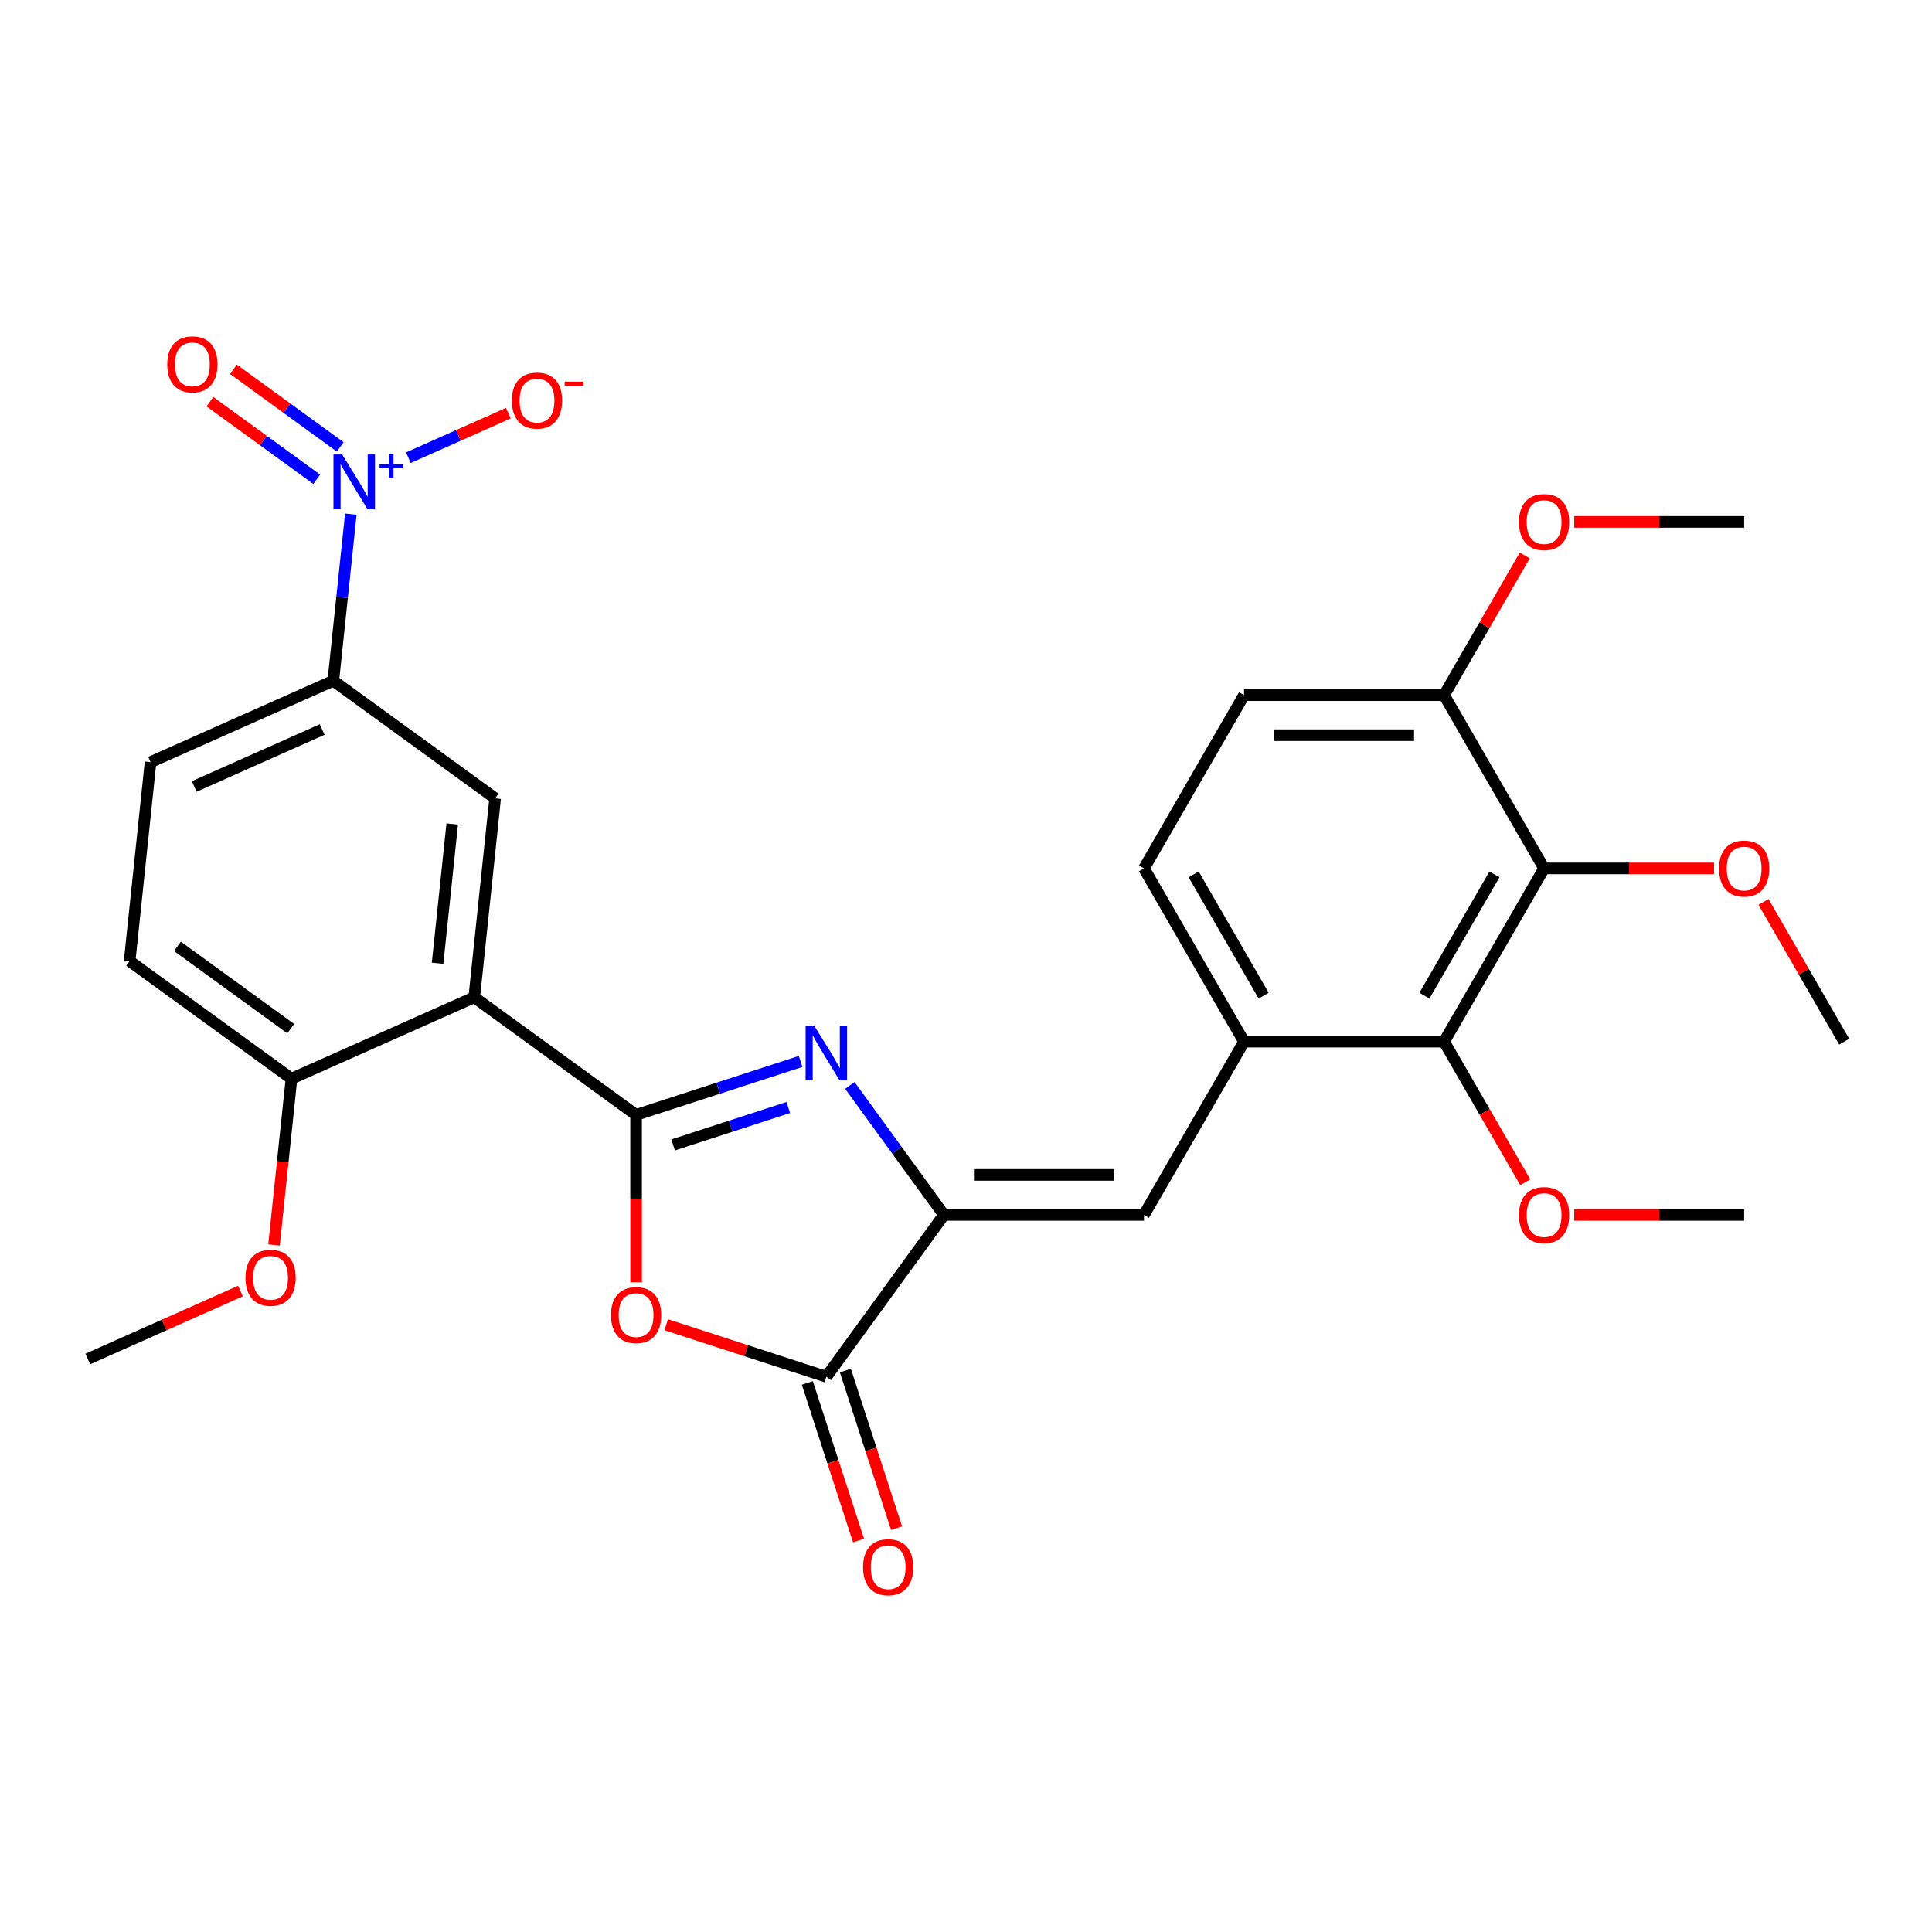 <?xml version='1.0' encoding='iso-8859-1'?>
<svg version='1.1' baseProfile='full'
              xmlns='http://www.w3.org/2000/svg'
                      xmlns:rdkit='http://www.rdkit.org/xml'
                      xmlns:xlink='http://www.w3.org/1999/xlink'
                  xml:space='preserve'
width='1000px' height='1000px' viewBox='0 0 1000 1000'>
<!-- END OF HEADER -->
<rect style='opacity:1.0;fill:#FFFFFF;stroke:none' width='1000' height='1000' x='0' y='0'> </rect>
<path class='bond-0' d='M 329.24,577.063 L 371.815,563.23' style='fill:none;fill-rule:evenodd;stroke:#000000;stroke-width:6px;stroke-linecap:butt;stroke-linejoin:miter;stroke-opacity:1' />
<path class='bond-0' d='M 371.815,563.23 L 414.391,549.396' style='fill:none;fill-rule:evenodd;stroke:#0000FF;stroke-width:6px;stroke-linecap:butt;stroke-linejoin:miter;stroke-opacity:1' />
<path class='bond-0' d='M 348.412,592.609 L 378.215,582.925' style='fill:none;fill-rule:evenodd;stroke:#000000;stroke-width:6px;stroke-linecap:butt;stroke-linejoin:miter;stroke-opacity:1' />
<path class='bond-0' d='M 378.215,582.925 L 408.018,573.242' style='fill:none;fill-rule:evenodd;stroke:#0000FF;stroke-width:6px;stroke-linecap:butt;stroke-linejoin:miter;stroke-opacity:1' />
<path class='bond-2' d='M 329.24,577.063 L 329.24,620.382' style='fill:none;fill-rule:evenodd;stroke:#000000;stroke-width:6px;stroke-linecap:butt;stroke-linejoin:miter;stroke-opacity:1' />
<path class='bond-2' d='M 329.24,620.382 L 329.24,663.702' style='fill:none;fill-rule:evenodd;stroke:#FF0000;stroke-width:6px;stroke-linecap:butt;stroke-linejoin:miter;stroke-opacity:1' />
<path class='bond-3' d='M 329.24,577.063 L 245.468,516.2' style='fill:none;fill-rule:evenodd;stroke:#000000;stroke-width:6px;stroke-linecap:butt;stroke-linejoin:miter;stroke-opacity:1' />
<path class='bond-1' d='M 439.888,561.814 L 464.235,595.325' style='fill:none;fill-rule:evenodd;stroke:#0000FF;stroke-width:6px;stroke-linecap:butt;stroke-linejoin:miter;stroke-opacity:1' />
<path class='bond-1' d='M 464.235,595.325 L 488.583,628.837' style='fill:none;fill-rule:evenodd;stroke:#000000;stroke-width:6px;stroke-linecap:butt;stroke-linejoin:miter;stroke-opacity:1' />
<path class='bond-6' d='M 488.583,628.837 L 592.13,628.837' style='fill:none;fill-rule:evenodd;stroke:#000000;stroke-width:6px;stroke-linecap:butt;stroke-linejoin:miter;stroke-opacity:1' />
<path class='bond-6' d='M 504.115,608.127 L 576.598,608.127' style='fill:none;fill-rule:evenodd;stroke:#000000;stroke-width:6px;stroke-linecap:butt;stroke-linejoin:miter;stroke-opacity:1' />
<path class='bond-29' d='M 488.583,628.837 L 427.719,712.608' style='fill:none;fill-rule:evenodd;stroke:#000000;stroke-width:6px;stroke-linecap:butt;stroke-linejoin:miter;stroke-opacity:1' />
<path class='bond-5' d='M 344.829,685.675 L 386.274,699.142' style='fill:none;fill-rule:evenodd;stroke:#FF0000;stroke-width:6px;stroke-linecap:butt;stroke-linejoin:miter;stroke-opacity:1' />
<path class='bond-5' d='M 386.274,699.142 L 427.719,712.608' style='fill:none;fill-rule:evenodd;stroke:#000000;stroke-width:6px;stroke-linecap:butt;stroke-linejoin:miter;stroke-opacity:1' />
<path class='bond-8' d='M 245.468,516.2 L 256.292,413.22' style='fill:none;fill-rule:evenodd;stroke:#000000;stroke-width:6px;stroke-linecap:butt;stroke-linejoin:miter;stroke-opacity:1' />
<path class='bond-8' d='M 226.496,498.588 L 234.073,426.502' style='fill:none;fill-rule:evenodd;stroke:#000000;stroke-width:6px;stroke-linecap:butt;stroke-linejoin:miter;stroke-opacity:1' />
<path class='bond-12' d='M 245.468,516.2 L 150.873,558.316' style='fill:none;fill-rule:evenodd;stroke:#000000;stroke-width:6px;stroke-linecap:butt;stroke-linejoin:miter;stroke-opacity:1' />
<path class='bond-4' d='M 181.584,266.125 L 177.052,309.24' style='fill:none;fill-rule:evenodd;stroke:#0000FF;stroke-width:6px;stroke-linecap:butt;stroke-linejoin:miter;stroke-opacity:1' />
<path class='bond-4' d='M 177.052,309.24 L 172.521,352.356' style='fill:none;fill-rule:evenodd;stroke:#000000;stroke-width:6px;stroke-linecap:butt;stroke-linejoin:miter;stroke-opacity:1' />
<path class='bond-13' d='M 211.378,236.895 L 237.248,225.377' style='fill:none;fill-rule:evenodd;stroke:#0000FF;stroke-width:6px;stroke-linecap:butt;stroke-linejoin:miter;stroke-opacity:1' />
<path class='bond-13' d='M 237.248,225.377 L 263.118,213.858' style='fill:none;fill-rule:evenodd;stroke:#FF0000;stroke-width:6px;stroke-linecap:butt;stroke-linejoin:miter;stroke-opacity:1' />
<path class='bond-15' d='M 176.102,231.315 L 148.469,211.238' style='fill:none;fill-rule:evenodd;stroke:#0000FF;stroke-width:6px;stroke-linecap:butt;stroke-linejoin:miter;stroke-opacity:1' />
<path class='bond-15' d='M 148.469,211.238 L 120.836,191.162' style='fill:none;fill-rule:evenodd;stroke:#FF0000;stroke-width:6px;stroke-linecap:butt;stroke-linejoin:miter;stroke-opacity:1' />
<path class='bond-15' d='M 163.929,248.069 L 136.296,227.993' style='fill:none;fill-rule:evenodd;stroke:#0000FF;stroke-width:6px;stroke-linecap:butt;stroke-linejoin:miter;stroke-opacity:1' />
<path class='bond-15' d='M 136.296,227.993 L 108.663,207.916' style='fill:none;fill-rule:evenodd;stroke:#FF0000;stroke-width:6px;stroke-linecap:butt;stroke-linejoin:miter;stroke-opacity:1' />
<path class='bond-16' d='M 417.871,715.808 L 431.123,756.593' style='fill:none;fill-rule:evenodd;stroke:#000000;stroke-width:6px;stroke-linecap:butt;stroke-linejoin:miter;stroke-opacity:1' />
<path class='bond-16' d='M 431.123,756.593 L 444.375,797.379' style='fill:none;fill-rule:evenodd;stroke:#FF0000;stroke-width:6px;stroke-linecap:butt;stroke-linejoin:miter;stroke-opacity:1' />
<path class='bond-16' d='M 437.567,709.408 L 450.819,750.194' style='fill:none;fill-rule:evenodd;stroke:#000000;stroke-width:6px;stroke-linecap:butt;stroke-linejoin:miter;stroke-opacity:1' />
<path class='bond-16' d='M 450.819,750.194 L 464.071,790.979' style='fill:none;fill-rule:evenodd;stroke:#FF0000;stroke-width:6px;stroke-linecap:butt;stroke-linejoin:miter;stroke-opacity:1' />
<path class='bond-10' d='M 592.13,628.837 L 643.904,539.162' style='fill:none;fill-rule:evenodd;stroke:#000000;stroke-width:6px;stroke-linecap:butt;stroke-linejoin:miter;stroke-opacity:1' />
<path class='bond-7' d='M 799.225,449.488 L 747.451,539.162' style='fill:none;fill-rule:evenodd;stroke:#000000;stroke-width:6px;stroke-linecap:butt;stroke-linejoin:miter;stroke-opacity:1' />
<path class='bond-7' d='M 773.524,452.584 L 737.282,515.356' style='fill:none;fill-rule:evenodd;stroke:#000000;stroke-width:6px;stroke-linecap:butt;stroke-linejoin:miter;stroke-opacity:1' />
<path class='bond-21' d='M 799.225,449.488 L 843.204,449.488' style='fill:none;fill-rule:evenodd;stroke:#000000;stroke-width:6px;stroke-linecap:butt;stroke-linejoin:miter;stroke-opacity:1' />
<path class='bond-21' d='M 843.204,449.488 L 887.183,449.488' style='fill:none;fill-rule:evenodd;stroke:#FF0000;stroke-width:6px;stroke-linecap:butt;stroke-linejoin:miter;stroke-opacity:1' />
<path class='bond-31' d='M 799.225,449.488 L 747.451,359.813' style='fill:none;fill-rule:evenodd;stroke:#000000;stroke-width:6px;stroke-linecap:butt;stroke-linejoin:miter;stroke-opacity:1' />
<path class='bond-11' d='M 256.292,413.22 L 172.521,352.356' style='fill:none;fill-rule:evenodd;stroke:#000000;stroke-width:6px;stroke-linecap:butt;stroke-linejoin:miter;stroke-opacity:1' />
<path class='bond-9' d='M 747.451,539.162 L 643.904,539.162' style='fill:none;fill-rule:evenodd;stroke:#000000;stroke-width:6px;stroke-linecap:butt;stroke-linejoin:miter;stroke-opacity:1' />
<path class='bond-22' d='M 747.451,539.162 L 768.457,575.545' style='fill:none;fill-rule:evenodd;stroke:#000000;stroke-width:6px;stroke-linecap:butt;stroke-linejoin:miter;stroke-opacity:1' />
<path class='bond-22' d='M 768.457,575.545 L 789.462,611.928' style='fill:none;fill-rule:evenodd;stroke:#FF0000;stroke-width:6px;stroke-linecap:butt;stroke-linejoin:miter;stroke-opacity:1' />
<path class='bond-17' d='M 643.904,539.162 L 592.13,449.488' style='fill:none;fill-rule:evenodd;stroke:#000000;stroke-width:6px;stroke-linecap:butt;stroke-linejoin:miter;stroke-opacity:1' />
<path class='bond-17' d='M 654.073,515.356 L 617.831,452.584' style='fill:none;fill-rule:evenodd;stroke:#000000;stroke-width:6px;stroke-linecap:butt;stroke-linejoin:miter;stroke-opacity:1' />
<path class='bond-30' d='M 172.521,352.356 L 77.925,394.472' style='fill:none;fill-rule:evenodd;stroke:#000000;stroke-width:6px;stroke-linecap:butt;stroke-linejoin:miter;stroke-opacity:1' />
<path class='bond-30' d='M 166.755,377.593 L 100.538,407.074' style='fill:none;fill-rule:evenodd;stroke:#000000;stroke-width:6px;stroke-linecap:butt;stroke-linejoin:miter;stroke-opacity:1' />
<path class='bond-19' d='M 150.873,558.316 L 67.102,497.452' style='fill:none;fill-rule:evenodd;stroke:#000000;stroke-width:6px;stroke-linecap:butt;stroke-linejoin:miter;stroke-opacity:1' />
<path class='bond-19' d='M 150.48,532.432 L 91.84,489.828' style='fill:none;fill-rule:evenodd;stroke:#000000;stroke-width:6px;stroke-linecap:butt;stroke-linejoin:miter;stroke-opacity:1' />
<path class='bond-23' d='M 150.873,558.316 L 146.35,601.352' style='fill:none;fill-rule:evenodd;stroke:#000000;stroke-width:6px;stroke-linecap:butt;stroke-linejoin:miter;stroke-opacity:1' />
<path class='bond-23' d='M 146.35,601.352 L 141.827,644.387' style='fill:none;fill-rule:evenodd;stroke:#FF0000;stroke-width:6px;stroke-linecap:butt;stroke-linejoin:miter;stroke-opacity:1' />
<path class='bond-14' d='M 747.451,359.813 L 643.904,359.813' style='fill:none;fill-rule:evenodd;stroke:#000000;stroke-width:6px;stroke-linecap:butt;stroke-linejoin:miter;stroke-opacity:1' />
<path class='bond-14' d='M 731.919,380.523 L 659.436,380.523' style='fill:none;fill-rule:evenodd;stroke:#000000;stroke-width:6px;stroke-linecap:butt;stroke-linejoin:miter;stroke-opacity:1' />
<path class='bond-24' d='M 747.451,359.813 L 768.33,323.65' style='fill:none;fill-rule:evenodd;stroke:#000000;stroke-width:6px;stroke-linecap:butt;stroke-linejoin:miter;stroke-opacity:1' />
<path class='bond-24' d='M 768.33,323.65 L 789.208,287.487' style='fill:none;fill-rule:evenodd;stroke:#FF0000;stroke-width:6px;stroke-linecap:butt;stroke-linejoin:miter;stroke-opacity:1' />
<path class='bond-20' d='M 592.13,449.488 L 643.904,359.813' style='fill:none;fill-rule:evenodd;stroke:#000000;stroke-width:6px;stroke-linecap:butt;stroke-linejoin:miter;stroke-opacity:1' />
<path class='bond-18' d='M 77.925,394.472 L 67.102,497.452' style='fill:none;fill-rule:evenodd;stroke:#000000;stroke-width:6px;stroke-linecap:butt;stroke-linejoin:miter;stroke-opacity:1' />
<path class='bond-25' d='M 912.788,466.836 L 933.667,502.999' style='fill:none;fill-rule:evenodd;stroke:#FF0000;stroke-width:6px;stroke-linecap:butt;stroke-linejoin:miter;stroke-opacity:1' />
<path class='bond-25' d='M 933.667,502.999 L 954.545,539.162' style='fill:none;fill-rule:evenodd;stroke:#000000;stroke-width:6px;stroke-linecap:butt;stroke-linejoin:miter;stroke-opacity:1' />
<path class='bond-26' d='M 814.813,628.837 L 858.793,628.837' style='fill:none;fill-rule:evenodd;stroke:#FF0000;stroke-width:6px;stroke-linecap:butt;stroke-linejoin:miter;stroke-opacity:1' />
<path class='bond-26' d='M 858.793,628.837 L 902.772,628.837' style='fill:none;fill-rule:evenodd;stroke:#000000;stroke-width:6px;stroke-linecap:butt;stroke-linejoin:miter;stroke-opacity:1' />
<path class='bond-27' d='M 124.461,668.237 L 84.958,685.825' style='fill:none;fill-rule:evenodd;stroke:#FF0000;stroke-width:6px;stroke-linecap:butt;stroke-linejoin:miter;stroke-opacity:1' />
<path class='bond-27' d='M 84.958,685.825 L 45.455,703.413' style='fill:none;fill-rule:evenodd;stroke:#000000;stroke-width:6px;stroke-linecap:butt;stroke-linejoin:miter;stroke-opacity:1' />
<path class='bond-28' d='M 814.813,270.139 L 858.793,270.139' style='fill:none;fill-rule:evenodd;stroke:#FF0000;stroke-width:6px;stroke-linecap:butt;stroke-linejoin:miter;stroke-opacity:1' />
<path class='bond-28' d='M 858.793,270.139 L 902.772,270.139' style='fill:none;fill-rule:evenodd;stroke:#000000;stroke-width:6px;stroke-linecap:butt;stroke-linejoin:miter;stroke-opacity:1' />
<path  class='atom-1' d='M 421.459 530.905
L 430.739 545.905
Q 431.659 547.385, 433.139 550.065
Q 434.619 552.745, 434.699 552.905
L 434.699 530.905
L 438.459 530.905
L 438.459 559.225
L 434.579 559.225
L 424.619 542.825
Q 423.459 540.905, 422.219 538.705
Q 421.019 536.505, 420.659 535.825
L 420.659 559.225
L 416.979 559.225
L 416.979 530.905
L 421.459 530.905
' fill='#0000FF'/>
<path  class='atom-3' d='M 316.24 680.69
Q 316.24 673.89, 319.6 670.09
Q 322.96 666.29, 329.24 666.29
Q 335.52 666.29, 338.88 670.09
Q 342.24 673.89, 342.24 680.69
Q 342.24 687.57, 338.84 691.49
Q 335.44 695.37, 329.24 695.37
Q 323 695.37, 319.6 691.49
Q 316.24 687.61, 316.24 680.69
M 329.24 692.17
Q 333.56 692.17, 335.88 689.29
Q 338.24 686.37, 338.24 680.69
Q 338.24 675.13, 335.88 672.33
Q 333.56 669.49, 329.24 669.49
Q 324.92 669.49, 322.56 672.29
Q 320.24 675.09, 320.24 680.69
Q 320.24 686.41, 322.56 689.29
Q 324.92 692.17, 329.24 692.17
' fill='#FF0000'/>
<path  class='atom-5' d='M 177.084 235.216
L 186.364 250.216
Q 187.284 251.696, 188.764 254.376
Q 190.244 257.056, 190.324 257.216
L 190.324 235.216
L 194.084 235.216
L 194.084 263.536
L 190.204 263.536
L 180.244 247.136
Q 179.084 245.216, 177.844 243.016
Q 176.644 240.816, 176.284 240.136
L 176.284 263.536
L 172.604 263.536
L 172.604 235.216
L 177.084 235.216
' fill='#0000FF'/>
<path  class='atom-5' d='M 196.46 240.321
L 201.45 240.321
L 201.45 235.067
L 203.667 235.067
L 203.667 240.321
L 208.789 240.321
L 208.789 242.222
L 203.667 242.222
L 203.667 247.502
L 201.45 247.502
L 201.45 242.222
L 196.46 242.222
L 196.46 240.321
' fill='#0000FF'/>
<path  class='atom-14' d='M 264.939 207.34
Q 264.939 200.54, 268.299 196.74
Q 271.659 192.94, 277.939 192.94
Q 284.219 192.94, 287.579 196.74
Q 290.939 200.54, 290.939 207.34
Q 290.939 214.22, 287.539 218.14
Q 284.139 222.02, 277.939 222.02
Q 271.699 222.02, 268.299 218.14
Q 264.939 214.26, 264.939 207.34
M 277.939 218.82
Q 282.259 218.82, 284.579 215.94
Q 286.939 213.02, 286.939 207.34
Q 286.939 201.78, 284.579 198.98
Q 282.259 196.14, 277.939 196.14
Q 273.619 196.14, 271.259 198.94
Q 268.939 201.74, 268.939 207.34
Q 268.939 213.06, 271.259 215.94
Q 273.619 218.82, 277.939 218.82
' fill='#FF0000'/>
<path  class='atom-14' d='M 292.259 197.562
L 301.948 197.562
L 301.948 199.674
L 292.259 199.674
L 292.259 197.562
' fill='#FF0000'/>
<path  class='atom-16' d='M 86.573 188.592
Q 86.573 181.792, 89.933 177.992
Q 93.293 174.192, 99.573 174.192
Q 105.853 174.192, 109.213 177.992
Q 112.573 181.792, 112.573 188.592
Q 112.573 195.472, 109.173 199.392
Q 105.773 203.272, 99.573 203.272
Q 93.333 203.272, 89.933 199.392
Q 86.573 195.512, 86.573 188.592
M 99.573 200.072
Q 103.893 200.072, 106.213 197.192
Q 108.573 194.272, 108.573 188.592
Q 108.573 183.032, 106.213 180.232
Q 103.893 177.392, 99.573 177.392
Q 95.253 177.392, 92.893 180.192
Q 90.573 182.992, 90.573 188.592
Q 90.573 194.312, 92.893 197.192
Q 95.253 200.072, 99.573 200.072
' fill='#FF0000'/>
<path  class='atom-17' d='M 446.717 811.168
Q 446.717 804.368, 450.077 800.568
Q 453.437 796.768, 459.717 796.768
Q 465.997 796.768, 469.357 800.568
Q 472.717 804.368, 472.717 811.168
Q 472.717 818.048, 469.317 821.968
Q 465.917 825.848, 459.717 825.848
Q 453.477 825.848, 450.077 821.968
Q 446.717 818.088, 446.717 811.168
M 459.717 822.648
Q 464.037 822.648, 466.357 819.768
Q 468.717 816.848, 468.717 811.168
Q 468.717 805.608, 466.357 802.808
Q 464.037 799.968, 459.717 799.968
Q 455.397 799.968, 453.037 802.768
Q 450.717 805.568, 450.717 811.168
Q 450.717 816.888, 453.037 819.768
Q 455.397 822.648, 459.717 822.648
' fill='#FF0000'/>
<path  class='atom-22' d='M 889.772 449.568
Q 889.772 442.768, 893.132 438.968
Q 896.492 435.168, 902.772 435.168
Q 909.052 435.168, 912.412 438.968
Q 915.772 442.768, 915.772 449.568
Q 915.772 456.448, 912.372 460.368
Q 908.972 464.248, 902.772 464.248
Q 896.532 464.248, 893.132 460.368
Q 889.772 456.488, 889.772 449.568
M 902.772 461.048
Q 907.092 461.048, 909.412 458.168
Q 911.772 455.248, 911.772 449.568
Q 911.772 444.008, 909.412 441.208
Q 907.092 438.368, 902.772 438.368
Q 898.452 438.368, 896.092 441.168
Q 893.772 443.968, 893.772 449.568
Q 893.772 455.288, 896.092 458.168
Q 898.452 461.048, 902.772 461.048
' fill='#FF0000'/>
<path  class='atom-23' d='M 786.225 628.917
Q 786.225 622.117, 789.585 618.317
Q 792.945 614.517, 799.225 614.517
Q 805.505 614.517, 808.865 618.317
Q 812.225 622.117, 812.225 628.917
Q 812.225 635.797, 808.825 639.717
Q 805.425 643.597, 799.225 643.597
Q 792.985 643.597, 789.585 639.717
Q 786.225 635.837, 786.225 628.917
M 799.225 640.397
Q 803.545 640.397, 805.865 637.517
Q 808.225 634.597, 808.225 628.917
Q 808.225 623.357, 805.865 620.557
Q 803.545 617.717, 799.225 617.717
Q 794.905 617.717, 792.545 620.517
Q 790.225 623.317, 790.225 628.917
Q 790.225 634.637, 792.545 637.517
Q 794.905 640.397, 799.225 640.397
' fill='#FF0000'/>
<path  class='atom-24' d='M 127.05 661.376
Q 127.05 654.576, 130.41 650.776
Q 133.77 646.976, 140.05 646.976
Q 146.33 646.976, 149.69 650.776
Q 153.05 654.576, 153.05 661.376
Q 153.05 668.256, 149.65 672.176
Q 146.25 676.056, 140.05 676.056
Q 133.81 676.056, 130.41 672.176
Q 127.05 668.296, 127.05 661.376
M 140.05 672.856
Q 144.37 672.856, 146.69 669.976
Q 149.05 667.056, 149.05 661.376
Q 149.05 655.816, 146.69 653.016
Q 144.37 650.176, 140.05 650.176
Q 135.73 650.176, 133.37 652.976
Q 131.05 655.776, 131.05 661.376
Q 131.05 667.096, 133.37 669.976
Q 135.73 672.856, 140.05 672.856
' fill='#FF0000'/>
<path  class='atom-25' d='M 786.225 270.219
Q 786.225 263.419, 789.585 259.619
Q 792.945 255.819, 799.225 255.819
Q 805.505 255.819, 808.865 259.619
Q 812.225 263.419, 812.225 270.219
Q 812.225 277.099, 808.825 281.019
Q 805.425 284.899, 799.225 284.899
Q 792.985 284.899, 789.585 281.019
Q 786.225 277.139, 786.225 270.219
M 799.225 281.699
Q 803.545 281.699, 805.865 278.819
Q 808.225 275.899, 808.225 270.219
Q 808.225 264.659, 805.865 261.859
Q 803.545 259.019, 799.225 259.019
Q 794.905 259.019, 792.545 261.819
Q 790.225 264.619, 790.225 270.219
Q 790.225 275.939, 792.545 278.819
Q 794.905 281.699, 799.225 281.699
' fill='#FF0000'/>
</svg>
